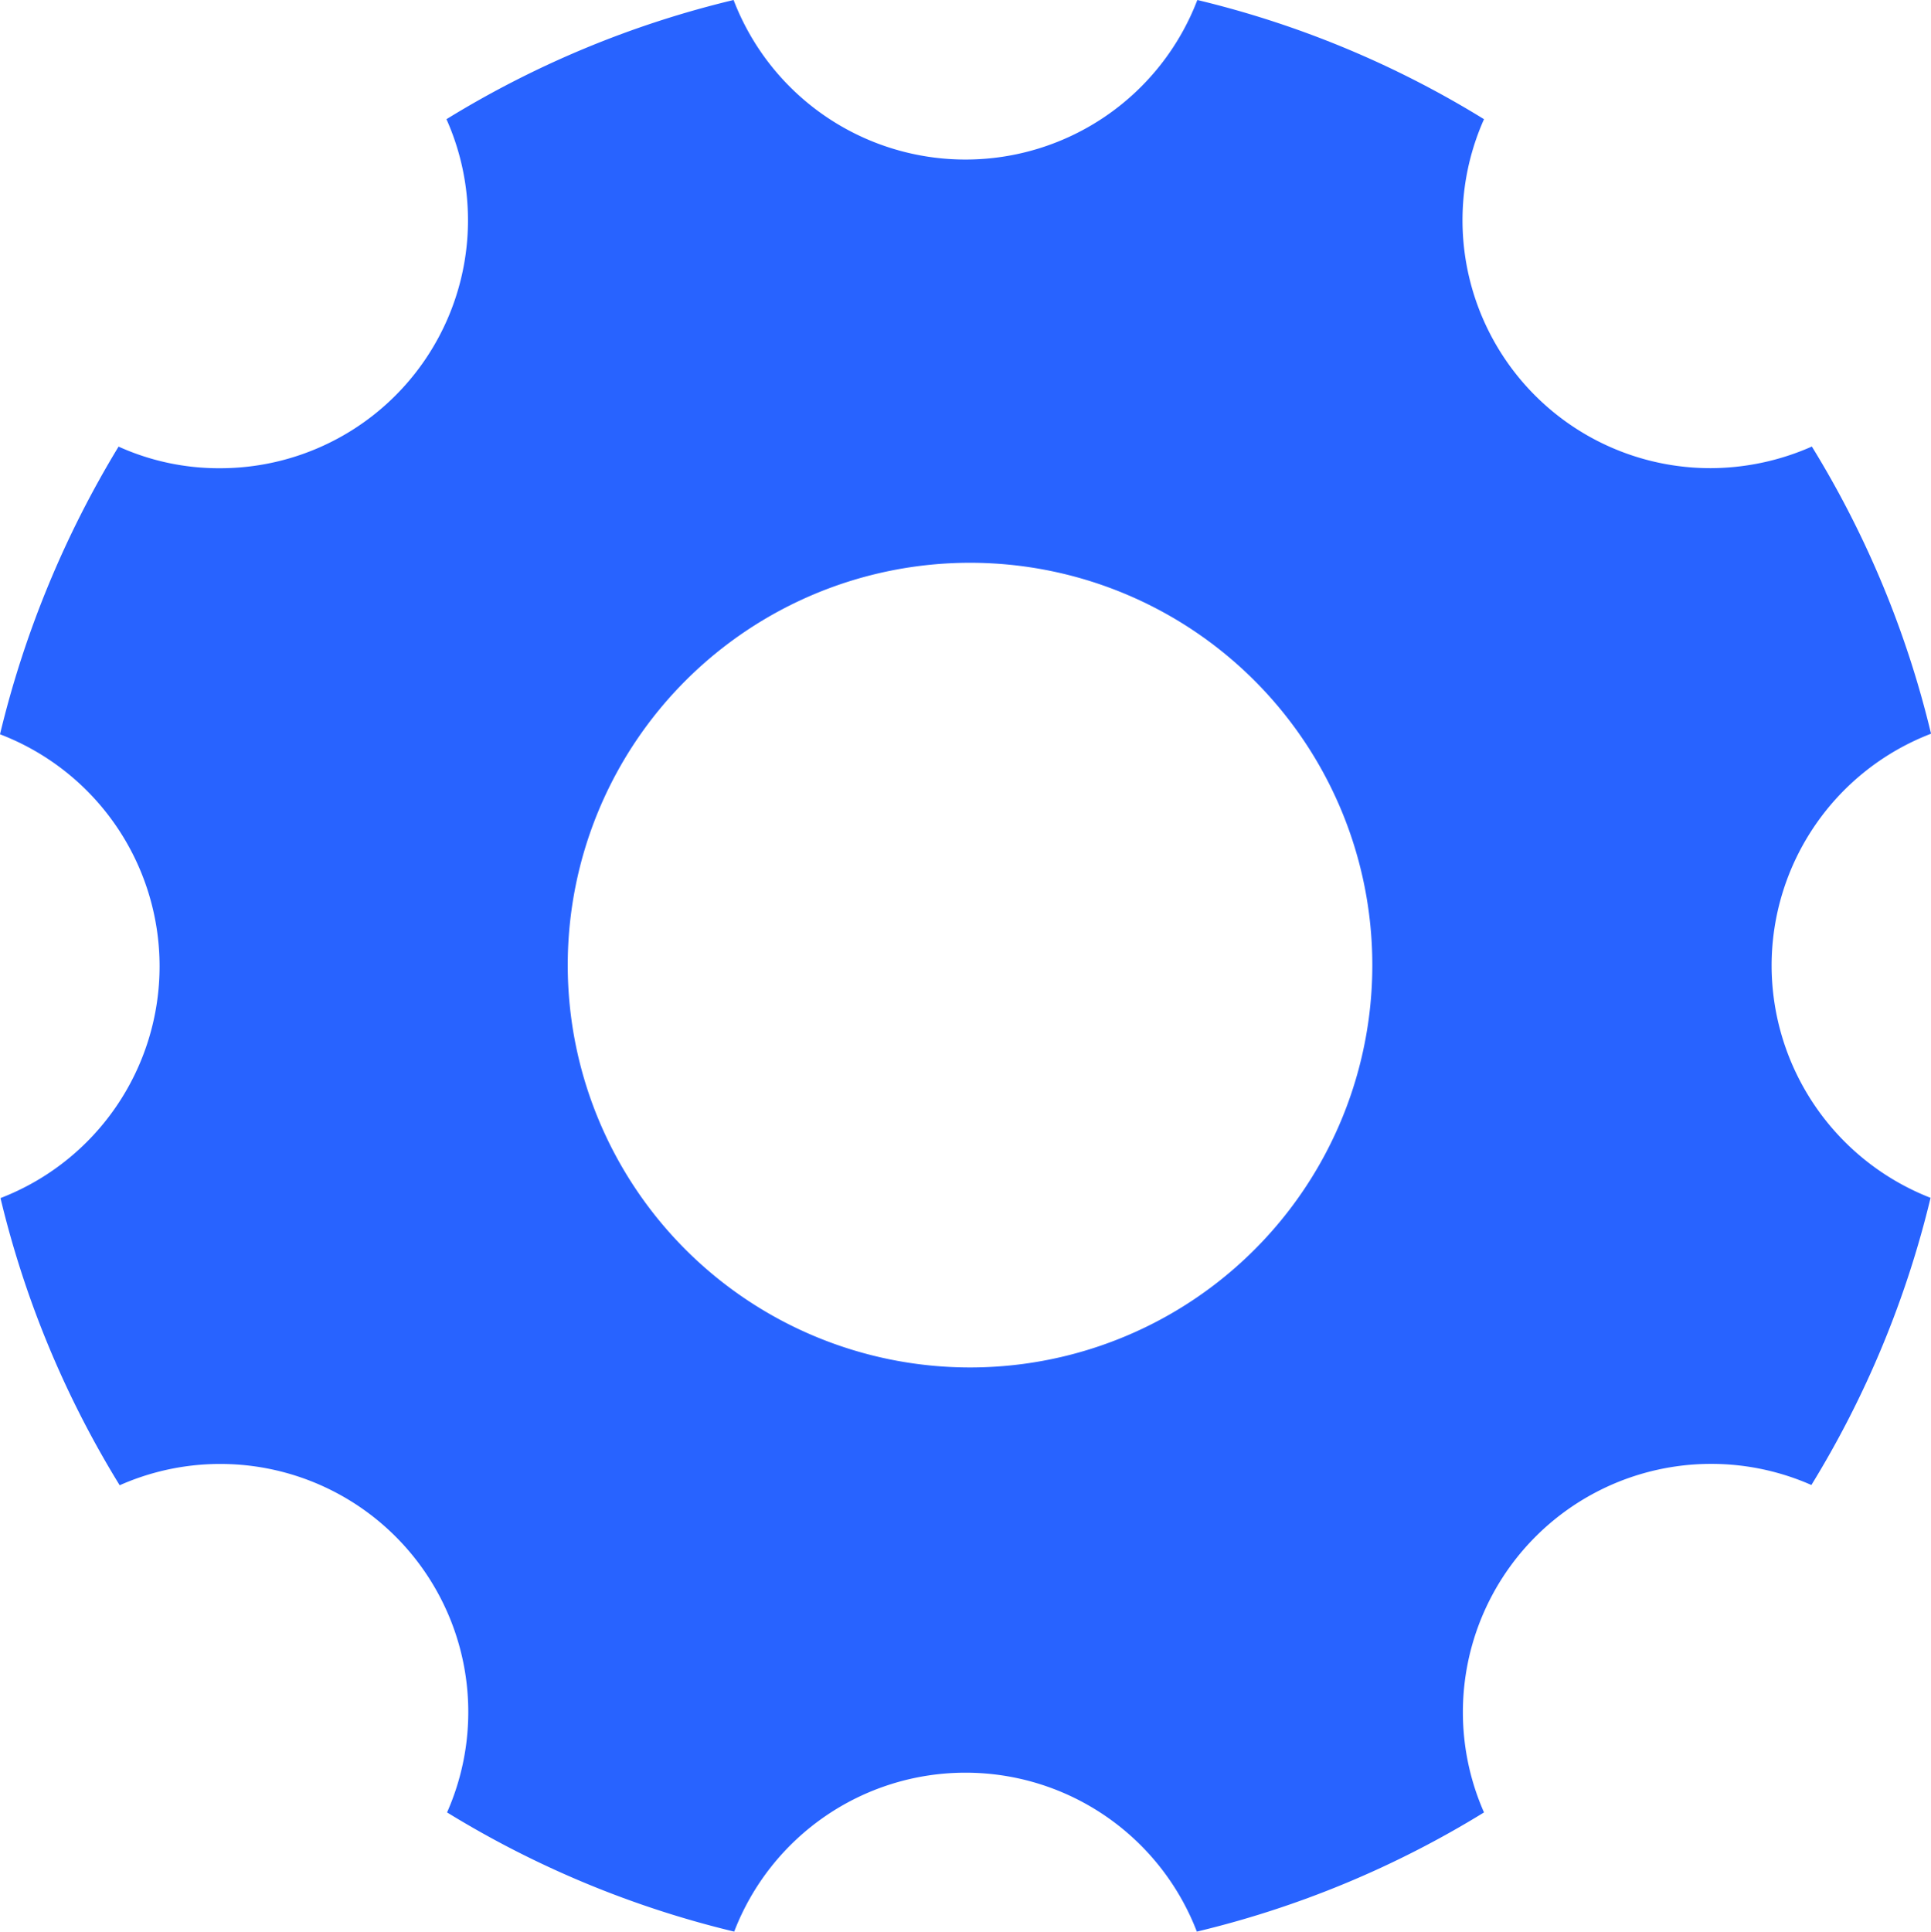 <svg xmlns="http://www.w3.org/2000/svg" width="54.13" height="54.145" viewBox="0 0 54.13 54.145">
  <path id="Icon_ionic-ios-settings" data-name="Icon ionic-ios-settings" d="M54.162,31.565a6.966,6.966,0,0,1,4.469-6.5,27.61,27.61,0,0,0-3.341-8.049,7.059,7.059,0,0,1-2.833.606A6.95,6.95,0,0,1,46.1,7.841,27.526,27.526,0,0,0,38.064,4.5a6.96,6.96,0,0,1-13,0,27.61,27.61,0,0,0-8.049,3.341,6.95,6.95,0,0,1-6.358,9.783,6.829,6.829,0,0,1-2.833-.606A28.22,28.22,0,0,0,4.5,25.081a6.963,6.963,0,0,1,.014,13,27.61,27.61,0,0,0,3.341,8.049A6.953,6.953,0,0,1,17.032,55.3a27.771,27.771,0,0,0,8.049,3.341,6.947,6.947,0,0,1,12.969,0A27.61,27.61,0,0,0,46.1,55.3a6.96,6.96,0,0,1,9.177-9.177,27.771,27.771,0,0,0,3.341-8.049A7,7,0,0,1,54.162,31.565ZM31.692,42.828A11.277,11.277,0,1,1,42.969,31.551,11.274,11.274,0,0,1,31.692,42.828Z" transform="translate(-4.5 -4.5)" fill="#2863ff"/>
</svg>
